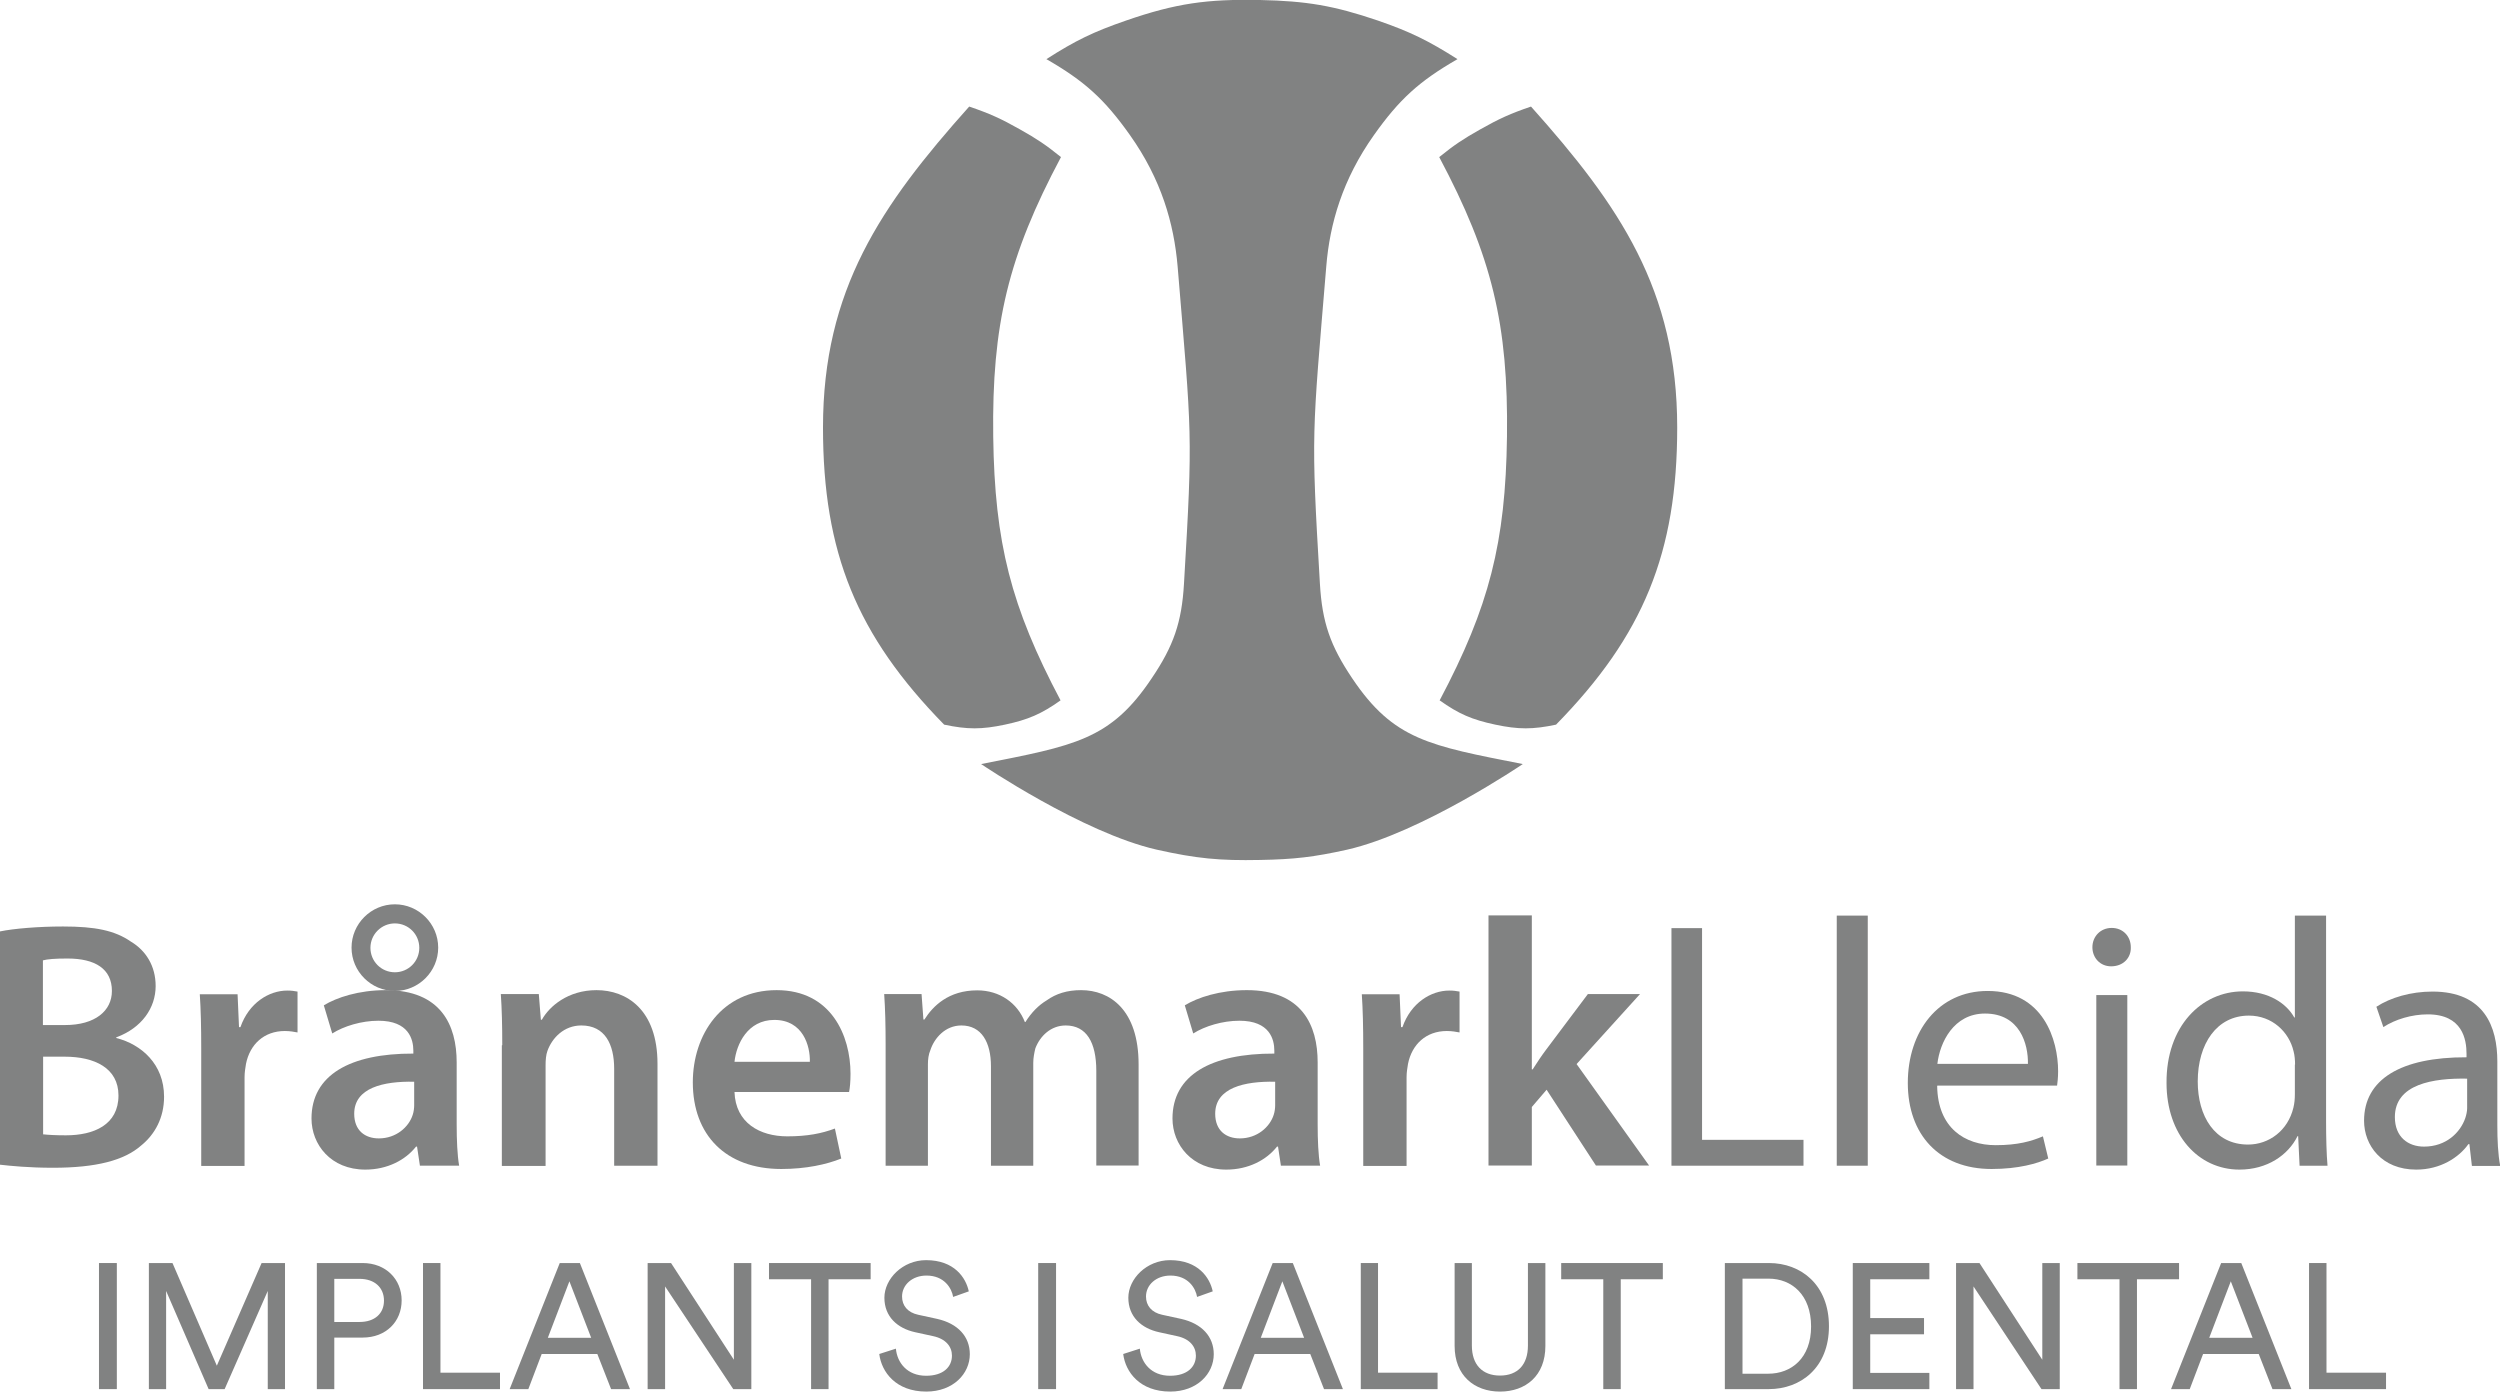 <svg xmlns="http://www.w3.org/2000/svg" id="Capa_2" viewBox="0 0 121.75 67.78"><defs><style>      .cls-1 {        fill-rule: evenodd;      }      .cls-1, .cls-2 {        fill: #818282;      }    </style></defs><g id="Capa_1-2" data-name="Capa_1"><g><path class="cls-1" d="M61.36,0c-2.58-.05-4.09.16-6.52,1-1.59.55-2.46.97-3.88,1.88,1.86,1.07,2.83,1.95,4.07,3.7,1.53,2.16,2.14,4.3,2.32,6.39.69,8.33.75,8.01.31,15.46-.11,1.89-.51,3.03-1.57,4.6-2.01,3.01-3.75,3.28-8.31,4.18,0,0,4.94,3.35,8.56,4.17,1.92.43,3.05.54,5.02.5,1.67-.03,2.62-.14,4.24-.5,3.62-.82,8.56-4.17,8.56-4.17-4.56-.9-6.29-1.17-8.31-4.18-1.06-1.58-1.46-2.71-1.57-4.6-.44-7.45-.38-7.14.31-15.46.17-2.08.79-4.23,2.32-6.39,1.24-1.75,2.21-2.63,4.07-3.7-1.42-.9-2.29-1.33-3.88-1.88C64.95.27,63.63.05,61.36,0"></path><path class="cls-1" d="M51.65,34.11c-2.42-4.57-3.21-7.68-3.28-12.84-.07-5.47.73-8.79,3.3-13.62-.73-.59-1.18-.89-2-1.35-.92-.52-1.47-.77-2.47-1.11-4.31,4.82-7.12,8.93-7.12,15.63,0,6.09,1.64,10.12,5.9,14.47,1.13.24,1.83.24,2.96,0,1.13-.24,1.78-.52,2.72-1.19"></path><path class="cls-1" d="M70.11,34.11c2.42-4.57,3.21-7.68,3.28-12.84.07-5.47-.73-8.79-3.3-13.62.73-.59,1.18-.89,2-1.35.92-.52,1.47-.77,2.47-1.11,4.31,4.82,7.12,8.93,7.12,15.63,0,6.09-1.64,10.12-5.9,14.47-1.13.24-1.83.24-2.96,0-1.13-.24-1.78-.52-2.72-1.19"></path><path class="cls-2" d="M0,45.36c.67-.14,1.89-.24,3.07-.24,1.56,0,2.52.19,3.31.74.72.43,1.2,1.18,1.2,2.16,0,1.06-.67,2.04-1.92,2.5v.03c1.22.31,2.33,1.27,2.33,2.86,0,1.03-.45,1.84-1.12,2.38-.82.72-2.18,1.08-4.29,1.08-1.17,0-2.06-.09-2.59-.15v-11.37ZM2.09,49.92h1.08c1.46,0,2.28-.69,2.28-1.66,0-1.08-.82-1.58-2.16-1.58-.62,0-.98.03-1.2.09v3.16ZM2.09,55.24c.27.03.63.05,1.12.05,1.36,0,2.56-.51,2.56-1.94,0-1.34-1.17-1.89-2.62-1.89h-1.05v3.77Z"></path><path class="cls-2" d="M9.8,51.11c0-1.13-.02-1.94-.07-2.69h1.84l.07,1.6h.07c.41-1.18,1.39-1.78,2.28-1.78.21,0,.33.02.5.05v1.99c-.17-.03-.36-.07-.62-.07-1.01,0-1.7.65-1.89,1.6-.03.19-.07.41-.07.65v4.32h-2.11v-5.66Z"></path><path class="cls-2" d="M20.45,56.77l-.14-.93h-.05c-.51.65-1.39,1.12-2.47,1.12-1.68,0-2.62-1.22-2.62-2.49,0-2.11,1.87-3.17,4.96-3.16v-.14c0-.55-.22-1.46-1.7-1.46-.82,0-1.68.26-2.25.62l-.41-1.37c.62-.38,1.7-.74,3.02-.74,2.68,0,3.45,1.7,3.45,3.52v3.02c0,.75.03,1.49.12,2.01h-1.9ZM20.17,52.68c-1.49-.03-2.92.29-2.92,1.56,0,.82.53,1.2,1.2,1.2.84,0,1.46-.55,1.65-1.15.05-.15.07-.33.07-.46v-1.15Z"></path><path class="cls-2" d="M24.46,50.9c0-.96-.02-1.77-.07-2.49h1.85l.1,1.25h.05c.36-.65,1.27-1.44,2.66-1.44,1.46,0,2.97.94,2.97,3.59v4.96h-2.11v-4.72c0-1.2-.45-2.11-1.6-2.11-.84,0-1.42.6-1.65,1.24-.07.19-.09.45-.09.69v4.91h-2.13v-5.87Z"></path><path class="cls-2" d="M35.77,53.18c.05,1.51,1.24,2.16,2.57,2.16.98,0,1.68-.14,2.32-.38l.31,1.46c-.72.29-1.72.51-2.92.51-2.71,0-4.31-1.66-4.31-4.22,0-2.32,1.41-4.49,4.08-4.49s3.6,2.23,3.6,4.07c0,.39-.03.7-.07.89h-5.59ZM39.44,51.71c.02-.77-.33-2.04-1.73-2.04-1.3,0-1.85,1.18-1.94,2.04h3.67Z"></path><path class="cls-2" d="M43.13,50.9c0-.96-.02-1.77-.07-2.49h1.82l.09,1.24h.05c.41-.65,1.17-1.42,2.57-1.42,1.1,0,1.96.62,2.32,1.54h.03c.29-.46.63-.81,1.03-1.05.46-.33,1-.5,1.68-.5,1.39,0,2.8.94,2.8,3.62v4.92h-2.06v-4.61c0-1.39-.48-2.21-1.49-2.21-.72,0-1.25.51-1.48,1.12-.05.21-.1.46-.1.7v5.01h-2.06v-4.84c0-1.17-.46-1.99-1.44-1.99-.79,0-1.32.62-1.51,1.2-.09.21-.12.45-.12.69v4.94h-2.06v-5.87Z"></path><path class="cls-2" d="M62.38,56.77l-.14-.93h-.05c-.51.65-1.39,1.12-2.47,1.12-1.68,0-2.62-1.22-2.62-2.49,0-2.11,1.87-3.17,4.96-3.16v-.14c0-.55-.22-1.46-1.7-1.46-.82,0-1.68.26-2.25.62l-.41-1.37c.62-.38,1.7-.74,3.02-.74,2.68,0,3.45,1.7,3.45,3.52v3.02c0,.75.03,1.49.12,2.01h-1.9ZM62.1,52.68c-1.49-.03-2.92.29-2.92,1.56,0,.82.53,1.2,1.2,1.2.84,0,1.46-.55,1.65-1.15.05-.15.07-.33.07-.46v-1.15Z"></path><path class="cls-2" d="M66.39,51.11c0-1.13-.02-1.94-.07-2.69h1.84l.07,1.6h.07c.41-1.18,1.39-1.78,2.28-1.78.21,0,.33.02.5.05v1.99c-.17-.03-.36-.07-.62-.07-1.01,0-1.7.65-1.89,1.6-.03.19-.07.41-.07.65v4.32h-2.11v-5.66Z"></path><path class="cls-2" d="M74.61,52.08h.03c.21-.33.45-.69.67-.98l2.02-2.69h2.54l-3.09,3.41,3.53,4.94h-2.59l-2.4-3.69-.72.84v2.85h-2.11v-12.18h2.11v7.5Z"></path><polygon class="cls-2" points="81.4 45.2 82.89 45.2 82.89 55.51 87.83 55.51 87.83 56.77 81.4 56.77 81.4 45.2"></polygon><rect class="cls-2" x="89.45" y="44.59" width="1.51" height="12.18"></rect><path class="cls-2" d="M94.34,52.89c.03,2.04,1.34,2.88,2.85,2.88,1.08,0,1.73-.19,2.3-.43l.26,1.08c-.53.24-1.44.51-2.76.51-2.56,0-4.08-1.68-4.08-4.19s1.48-4.48,3.89-4.48c2.71,0,3.43,2.38,3.43,3.91,0,.31-.03.55-.05.7h-5.83ZM98.76,51.81c.02-.96-.39-2.45-2.09-2.45-1.53,0-2.2,1.41-2.32,2.45h4.41Z"></path><path class="cls-2" d="M103.77,46.13c.02.51-.36.93-.96.93-.53,0-.91-.41-.91-.93s.39-.94.94-.94.93.41.93.94M102.09,48.46h1.51v8.3h-1.51v-8.3Z"></path><path class="cls-2" d="M113.28,44.59v10.04c0,.74.02,1.58.07,2.14h-1.36l-.07-1.44h-.03c-.46.93-1.48,1.63-2.83,1.63-2.01,0-3.55-1.7-3.55-4.22-.02-2.76,1.7-4.46,3.72-4.46,1.27,0,2.13.6,2.5,1.27h.03v-4.96h1.51ZM111.77,51.84c0-.19-.02-.45-.07-.63-.22-.96-1.05-1.75-2.18-1.75-1.56,0-2.49,1.37-2.49,3.21,0,1.68.82,3.07,2.45,3.07,1.01,0,1.94-.67,2.21-1.8.05-.21.07-.41.07-.65v-1.44Z"></path><path class="cls-2" d="M120.38,56.77l-.12-1.05h-.05c-.46.65-1.36,1.24-2.54,1.24-1.68,0-2.54-1.18-2.54-2.38,0-2.01,1.78-3.1,4.99-3.09v-.17c0-.69-.19-1.92-1.89-1.92-.77,0-1.58.24-2.16.62l-.34-.99c.69-.45,1.68-.74,2.73-.74,2.54,0,3.16,1.73,3.16,3.4v3.1c0,.72.03,1.42.14,1.99h-1.37ZM120.15,52.53c-1.65-.03-3.52.26-3.52,1.87,0,.98.65,1.44,1.42,1.44,1.08,0,1.77-.69,2.01-1.39.05-.15.09-.33.09-.48v-1.44Z"></path><path class="cls-2" d="M19.23,48.26c-1.16,0-2.11-.95-2.11-2.11s.95-2.11,2.11-2.11,2.11.95,2.11,2.11-.95,2.11-2.11,2.11M19.23,44.97c-.65,0-1.19.53-1.19,1.19s.53,1.19,1.19,1.19,1.19-.53,1.19-1.19-.53-1.19-1.19-1.19"></path><rect class="cls-2" x="4.82" y="61.51" width=".87" height="6.14"></rect><polygon class="cls-2" points="13.04 67.65 13.04 62.87 10.94 67.65 10.16 67.65 8.09 62.87 8.09 67.65 7.25 67.65 7.25 61.51 8.4 61.51 10.56 66.51 12.74 61.51 13.88 61.51 13.88 67.65 13.04 67.65"></polygon><path class="cls-2" d="M16.28,65.14v2.51h-.85v-6.14h2.23c1.13,0,1.9.79,1.9,1.82s-.76,1.81-1.9,1.81h-1.38ZM17.51,64.38c.74,0,1.19-.41,1.19-1.04s-.45-1.06-1.19-1.06h-1.23v2.1h1.23Z"></path><polygon class="cls-2" points="20.6 67.65 20.6 61.51 21.45 61.51 21.45 66.85 24.35 66.85 24.35 67.65 20.6 67.65"></polygon><path class="cls-2" d="M29.1,65.94h-2.72l-.65,1.71h-.91l2.44-6.14h.98l2.44,6.14h-.92l-.67-1.71ZM26.68,65.15h2.11l-1.06-2.75-1.05,2.75Z"></path><polygon class="cls-2" points="35.71 67.65 32.39 62.65 32.39 67.65 31.54 67.65 31.54 61.51 32.68 61.51 35.74 66.22 35.74 61.51 36.59 61.51 36.59 67.65 35.71 67.65"></polygon><polygon class="cls-2" points="40.35 62.3 40.35 67.65 39.5 67.65 39.5 62.3 37.45 62.3 37.45 61.51 42.4 61.51 42.4 62.3 40.35 62.3"></polygon><path class="cls-2" d="M46.42,63.17c-.07-.44-.44-1.05-1.3-1.05-.69,0-1.19.45-1.19,1.02,0,.44.27.78.79.89l.92.2c1.02.23,1.59.87,1.59,1.72,0,.95-.81,1.82-2.12,1.82-1.48,0-2.18-.95-2.29-1.83l.81-.26c.06.68.55,1.32,1.47,1.32.85,0,1.26-.44,1.26-.98,0-.44-.3-.82-.92-.95l-.87-.19c-.87-.19-1.5-.76-1.5-1.68s.89-1.83,2.03-1.83c1.38,0,1.94.86,2.08,1.52l-.76.27Z"></path><rect class="cls-2" x="50.56" y="61.51" width=".87" height="6.14"></rect><path class="cls-2" d="M58.3,63.17c-.07-.44-.44-1.05-1.3-1.05-.69,0-1.19.45-1.19,1.02,0,.44.27.78.79.89l.92.2c1.02.23,1.59.87,1.59,1.72,0,.95-.81,1.82-2.12,1.82-1.48,0-2.18-.95-2.29-1.83l.81-.26c.06.68.55,1.32,1.47,1.32.85,0,1.26-.44,1.26-.98,0-.44-.3-.82-.92-.95l-.87-.19c-.87-.19-1.5-.76-1.5-1.68s.89-1.83,2.03-1.83c1.38,0,1.94.86,2.08,1.52l-.76.27Z"></path><path class="cls-2" d="M63.82,65.94h-2.72l-.65,1.71h-.91l2.44-6.14h.98l2.44,6.14h-.92l-.67-1.71ZM61.4,65.15h2.11l-1.06-2.75-1.05,2.75Z"></path><polygon class="cls-2" points="66.27 67.65 66.27 61.51 67.11 61.51 67.11 66.85 70.01 66.85 70.01 67.65 66.27 67.65"></polygon><path class="cls-2" d="M70.84,65.55v-4.04h.84v4.02c0,.93.51,1.46,1.37,1.46s1.36-.53,1.36-1.46v-4.02h.85v4.04c0,1.45-.96,2.22-2.21,2.22s-2.21-.78-2.21-2.22"></path><polygon class="cls-2" points="78.93 62.3 78.93 67.65 78.08 67.65 78.08 62.3 76.03 62.3 76.03 61.51 80.98 61.51 80.98 62.3 78.93 62.3"></polygon><path class="cls-2" d="M84,67.65v-6.14h2.15c1.56,0,2.92,1.06,2.92,3.08s-1.38,3.06-2.93,3.06h-2.13ZM86.11,66.9c1.13,0,2.09-.76,2.09-2.3s-.94-2.33-2.07-2.33h-1.27v4.63h1.26Z"></path><polygon class="cls-2" points="90.23 67.65 90.23 61.51 93.96 61.51 93.96 62.3 91.08 62.3 91.08 64.19 93.7 64.19 93.7 64.98 91.08 64.98 91.08 66.86 93.96 66.86 93.96 67.65 90.23 67.65"></polygon><polygon class="cls-2" points="99.42 67.65 96.11 62.65 96.11 67.65 95.26 67.65 95.26 61.51 96.4 61.51 99.46 66.22 99.46 61.51 100.31 61.51 100.31 67.65 99.42 67.65"></polygon><polygon class="cls-2" points="104.07 62.3 104.07 67.65 103.22 67.65 103.22 62.3 101.17 62.3 101.17 61.51 106.12 61.51 106.12 62.3 104.07 62.3"></polygon><path class="cls-2" d="M110.01,65.94h-2.72l-.65,1.71h-.91l2.44-6.14h.98l2.44,6.14h-.92l-.67-1.71ZM107.59,65.15h2.11l-1.06-2.75-1.05,2.75Z"></path><polygon class="cls-2" points="112.45 67.65 112.45 61.51 113.3 61.51 113.3 66.85 116.2 66.85 116.2 67.65 112.45 67.65"></polygon></g></g></svg>